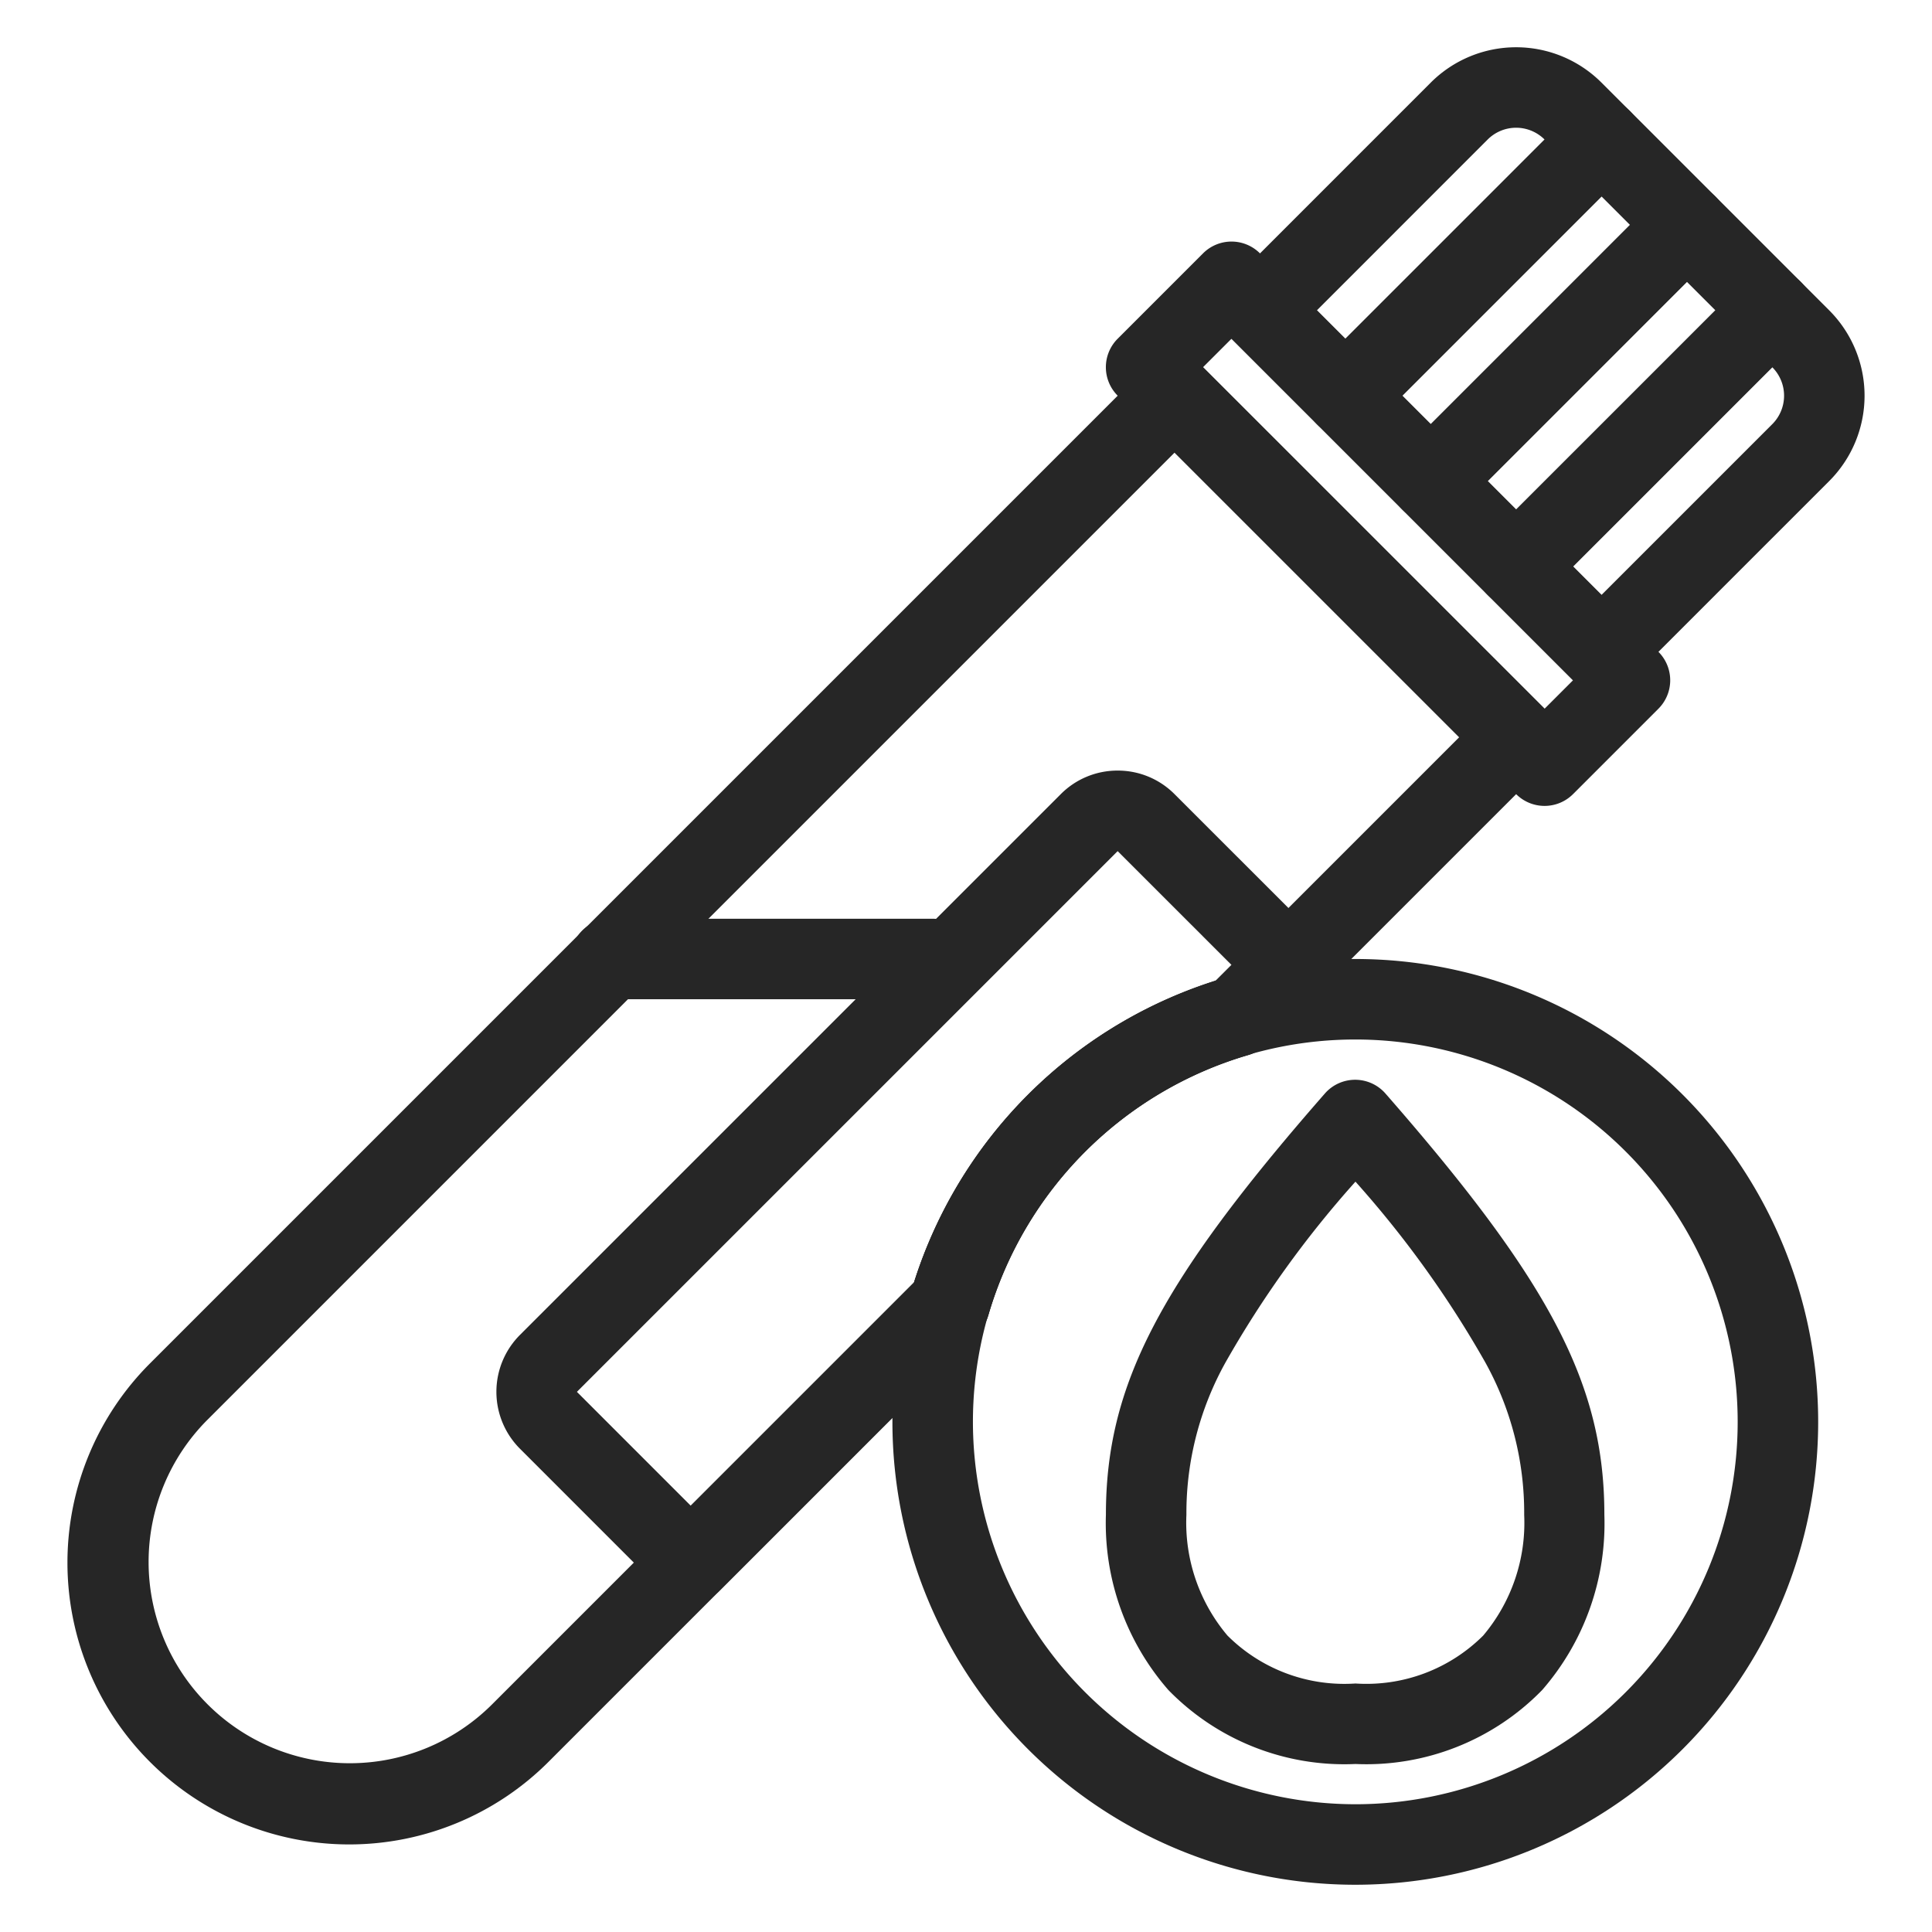 <svg xmlns="http://www.w3.org/2000/svg" xmlns:xlink="http://www.w3.org/1999/xlink" width="48" height="48" viewBox="0 0 48 48">
  <defs>
    <clipPath id="clip-path">
      <rect id="사각형_3862" data-name="사각형 3862" width="48" height="48" transform="translate(567 1277)" fill="#fff" stroke="#707070" stroke-width="1"/>
    </clipPath>
  </defs>
  <g id="field-ico02" transform="translate(-567 -1277)" clip-path="url(#clip-path)">
    <g id="그룹_173349" data-name="그룹 173349">
      <path id="패스_3626" data-name="패스 3626" d="M31.749,9.657a1,1,0,0,1-.707-.293L28.921,7.243a1,1,0,0,1,0-1.414L33.87.879a3,3,0,0,1,4.243,0l.707.707A1,1,0,0,1,38.82,3L32.456,9.364A1,1,0,0,1,31.749,9.657Zm-.707-3.121.707.707,4.95-4.95a1,1,0,0,0-1.415,0Z" transform="translate(568.676 1278.174)" fill="#262626"/>
      <path id="사각형_4014" data-name="사각형 4014" d="M0-1H9a1,1,0,0,1,1,1V3A1,1,0,0,1,9,4H0A1,1,0,0,1-1,3V0A1,1,0,0,1,0-1ZM8,1H1V2H8Z" transform="translate(600.426 1286.831) rotate(-45)" fill="#262626"/>
      <path id="사각형_4015" data-name="사각형 4015" d="M0-1H9a1,1,0,0,1,1,1V3A1,1,0,0,1,9,4H0A1,1,0,0,1-1,3V0A1,1,0,0,1,0-1ZM8,1H1V2H8Z" transform="translate(602.547 1288.952) rotate(-45)" fill="#262626"/>
      <path id="패스_3627" data-name="패스 3627" d="M38.113,16.021a1,1,0,0,1-.707-.293l-2.121-2.121a1,1,0,0,1,0-1.414l6.364-6.364a1,1,0,0,1,1.414,0l.707.707a3,3,0,0,1,0,4.242l-4.95,4.95A1,1,0,0,1,38.113,16.021ZM37.406,12.9l.707.707,4.243-4.243a1,1,0,0,0,0-1.414Z" transform="translate(568.676 1278.174)" fill="#262626"/>
      <path id="사각형_4016" data-name="사각형 4016" d="M0-1H3A1,1,0,0,1,4,0V14a1,1,0,0,1-1,1H0a1,1,0,0,1-1-1V0A1,1,0,0,1,0-1ZM2,1H1V13H2Z" transform="translate(595.475 1286.123) rotate(-45)" fill="#262626"/>
      <path id="선_1007" data-name="선 1007" d="M8,1H0A1,1,0,0,1-1,0,1,1,0,0,1,0-1H8A1,1,0,0,1,9,0,1,1,0,0,1,8,1Z" transform="translate(582.172 1300.826)" fill="#262626"/>
      <path id="타원_160" data-name="타원 160" d="M10.5-1A11.5,11.5,0,0,1,22,10.5,11.5,11.5,0,0,1,10.5,22,11.5,11.5,0,0,1-1,10.5,11.5,11.5,0,0,1,10.5-1Zm0,21A9.5,9.5,0,1,0,1,10.5,9.511,9.511,0,0,0,10.5,20Z" transform="translate(590.172 1301.826)" fill="#262626"/>
      <path id="패스_3628" data-name="패스 3628" d="M27.506,7.657a1,1,0,0,1,.707.293L36.7,16.435a1,1,0,0,1,0,1.414l-6.936,6.936a1,1,0,0,1-.427.253,9.509,9.509,0,0,0-6.455,6.455,1,1,0,0,1-.253.427L11.95,42.6a7,7,0,1,1-9.9-9.9L26.8,7.95A1,1,0,0,1,27.506,7.657Zm7.072,9.485-7.072-7.071L3.465,34.113a5,5,0,0,0,7.071,7.071l10.5-10.5a11.511,11.511,0,0,1,7.489-7.489Z" transform="translate(568.676 1278.174)" fill="#262626"/>
      <path id="패스_3629" data-name="패스 3629" d="M26.092,17.971a1.985,1.985,0,0,1,1.415.587l3.535,3.534a1,1,0,0,1,0,1.414l-1.279,1.279a1,1,0,0,1-.427.253,9.509,9.509,0,0,0-6.455,6.455,1,1,0,0,1-.253.427l-6.436,6.436a1,1,0,0,1-.707.293h0a1,1,0,0,1-.707-.293L11.243,34.82a2,2,0,0,1,0-2.829L24.678,18.557A1.984,1.984,0,0,1,26.092,17.971ZM28.921,22.8l-2.829-2.828h0L12.657,33.406l2.828,2.829,5.552-5.552a11.511,11.511,0,0,1,7.489-7.489Z" transform="translate(568.676 1278.174)" fill="#262626"/>
      <path id="패스_3630" data-name="패스 3630" d="M32,42.652a6.1,6.1,0,0,1-4.648-1.838A6.3,6.3,0,0,1,25.8,36.46c0-3.216,1.322-5.76,5.44-10.466a1,1,0,0,1,1.505,0c4.118,4.707,5.439,7.25,5.439,10.466a6.3,6.3,0,0,1-1.545,4.354A6.1,6.1,0,0,1,32,42.652Zm0-14.468a25.789,25.789,0,0,0-3.225,4.485A7.694,7.694,0,0,0,27.8,36.46a4.344,4.344,0,0,0,1.019,3A4.11,4.11,0,0,0,32,40.652a4.109,4.109,0,0,0,3.173-1.19,4.345,4.345,0,0,0,1.019-3,7.7,7.7,0,0,0-.968-3.791A25.793,25.793,0,0,0,32,28.184Z" transform="translate(568.676 1278.174)" fill="#262626"/>
      <path id="패스_3631" data-name="패스 3631" transform="translate(568.676 1278.174)" fill="#262626"/>
    </g>
  </g>
</svg>

